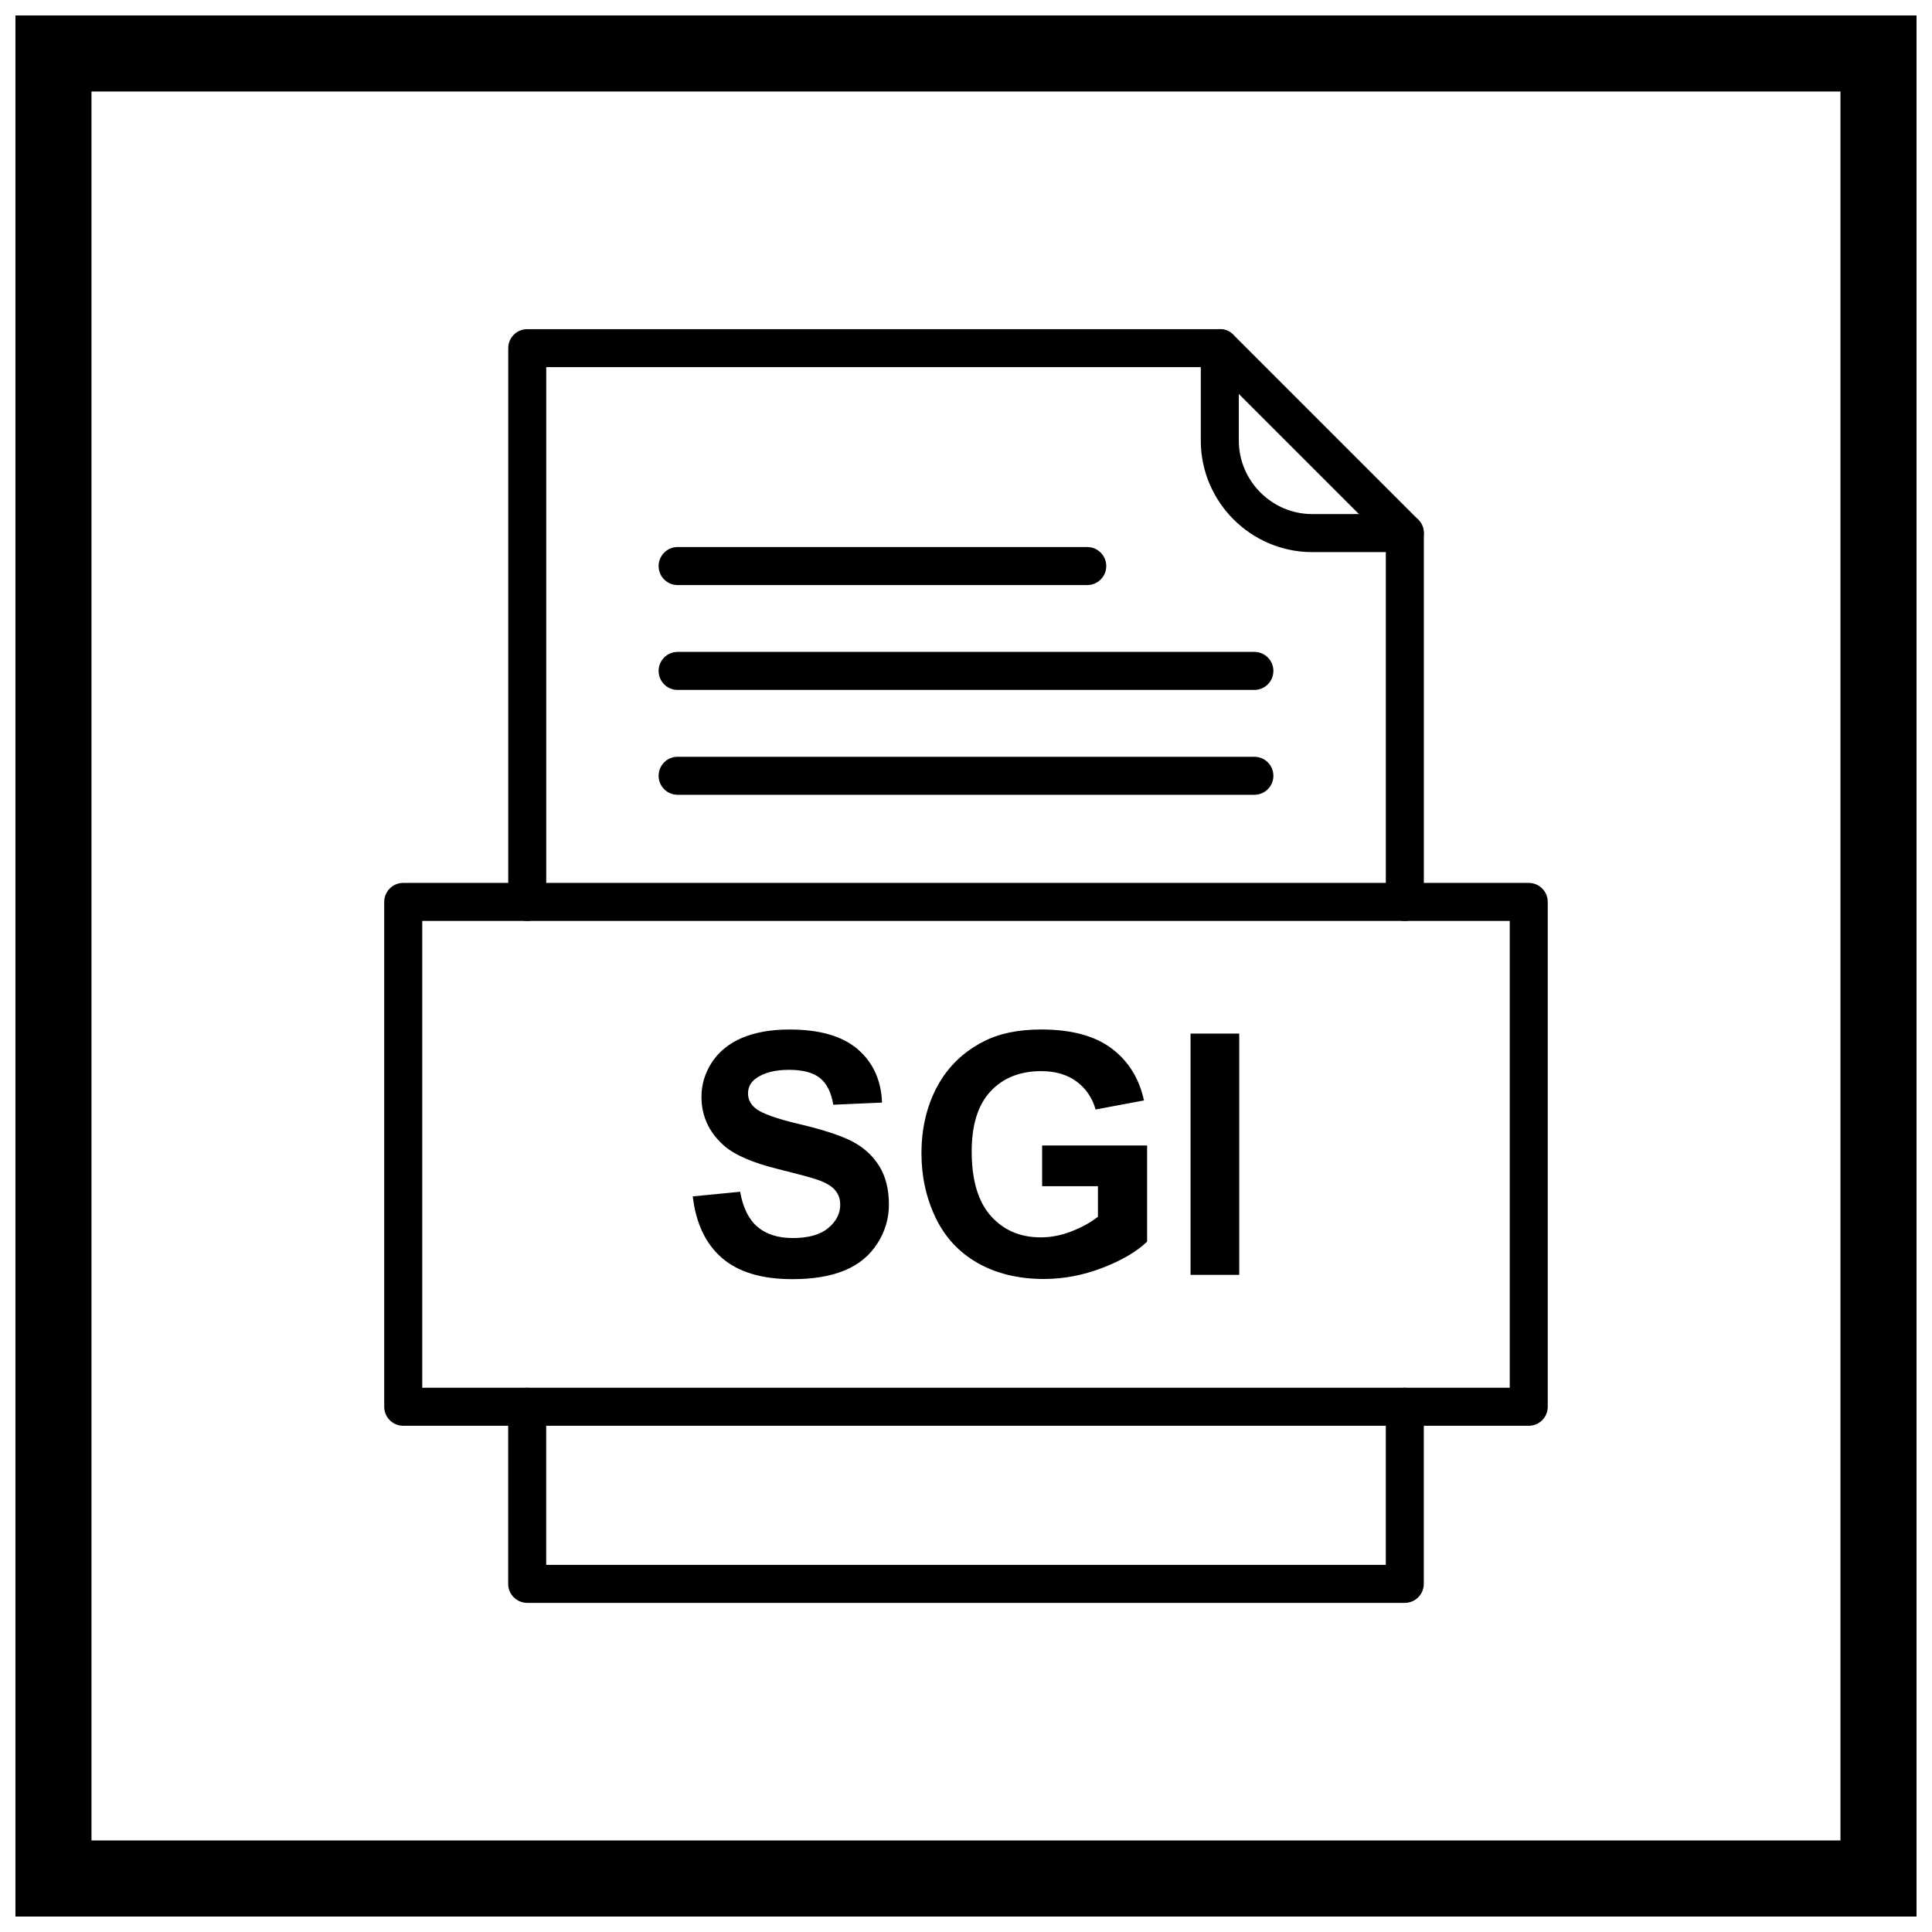 <?xml version="1.0" encoding="UTF-8"?>
<!-- Uploaded to: SVG Repo, www.svgrepo.com, Generator: SVG Repo Mixer Tools -->
<svg width="800px" height="800px" version="1.1" viewBox="144 144 512 512" xmlns="http://www.w3.org/2000/svg">
 <defs>
  <clipPath id="a">
   <path d="m148.09 148.09h503.81v503.81h-503.81z"/>
  </clipPath>
 </defs>
 <g clip-path="url(#a)">
  <path d="m148.09 148.09h503.81v503.81h-503.81zm20.152 20.152h463.5v463.5h-463.5z" fill-rule="evenodd"/>
 </g>
 <path d="m327.58 461.06 12.566-1.234c0.746 4.227 2.277 7.324 4.602 9.305 2.309 1.965 5.418 2.961 9.348 2.961 4.152 0 7.293-0.879 9.395-2.648 2.113-1.758 3.172-3.812 3.172-6.164 0-1.52-0.445-2.797-1.34-3.856-0.879-1.07-2.426-1.996-4.644-2.769-1.504-0.535-4.957-1.457-10.332-2.797-6.922-1.711-11.773-3.824-14.559-6.328-3.93-3.512-5.894-7.801-5.894-12.863 0-3.262 0.922-6.297 2.769-9.141 1.848-2.828 4.512-4.988 7.981-6.477 3.484-1.473 7.668-2.219 12.578-2.219 8.039 0 14.066 1.758 18.133 5.269 4.051 3.527 6.18 8.219 6.387 14.098l-12.906 0.566c-0.551-3.289-1.742-5.656-3.559-7.086-1.816-1.445-4.539-2.16-8.172-2.16-3.75 0-6.699 0.758-8.812 2.309-1.371 0.984-2.055 2.309-2.055 3.961 0 1.52 0.641 2.812 1.922 3.887 1.621 1.371 5.582 2.797 11.863 4.273 6.281 1.488 10.926 3.023 13.934 4.602 3.008 1.594 5.359 3.75 7.07 6.504 1.695 2.754 2.547 6.148 2.547 10.184 0 3.66-1.012 7.102-3.051 10.285-2.039 3.199-4.914 5.582-8.633 7.133-3.723 1.562-8.367 2.336-13.918 2.336-8.082 0-14.289-1.859-18.625-5.598-4.332-3.738-6.922-9.184-7.758-16.332zm92.594-2.711v-10.777h27.824v25.473c-2.711 2.621-6.625 4.926-11.762 6.922-5.137 1.98-10.332 2.977-15.586 2.977-6.684 0-12.52-1.398-17.492-4.199-4.973-2.812-8.707-6.816-11.211-12.043-2.5-5.227-3.75-10.898-3.75-17.031 0-6.652 1.398-12.578 4.184-17.762 2.797-5.164 6.879-9.141 12.266-11.895 4.094-2.129 9.199-3.188 15.305-3.188 7.934 0 14.145 1.668 18.594 4.988 4.465 3.336 7.34 7.934 8.621 13.816l-12.816 2.398c-0.906-3.141-2.606-5.629-5.09-7.441-2.484-1.816-5.582-2.723-9.305-2.723-5.641 0-10.121 1.785-13.457 5.359-3.336 3.586-4.988 8.887-4.988 15.93 0 7.578 1.684 13.277 5.062 17.074 3.363 3.797 7.785 5.688 13.25 5.688 2.711 0 5.418-0.535 8.145-1.594 2.711-1.059 5.047-2.352 6.996-3.856v-8.113h-14.781zm39.332 23.508v-63.938h12.906v63.938z"/>
 <path d="m278.68 383.02c0 2.781 2.254 5.039 5.039 5.039 2.781 0 5.039-2.254 5.039-5.039v-141.72h176.43l46.066 46.066v95.656c0 2.781 2.254 5.039 5.039 5.039 2.781 0 5.039-2.254 5.039-5.039v-97.742c0-1.289-0.492-2.578-1.477-3.562l-48.996-48.996c-0.914-0.926-2.18-1.496-3.582-1.496h-183.55c-2.781 0-5.039 2.254-5.039 5.039v146.76zm242.65 133.79c0-2.781-2.254-5.039-5.039-5.039-2.781 0-5.039 2.254-5.039 5.039v41.895h-222.5v-41.895c0-2.781-2.254-5.039-5.039-5.039-2.781 0-5.039 2.254-5.039 5.039v46.93c0 2.781 2.254 5.039 5.039 5.039h232.57c2.781 0 5.039-2.254 5.039-5.039v-46.93z"/>
 <path d="m472.3 236.26c0-2.781-2.254-5.039-5.039-5.039-2.781 0-5.039 2.254-5.039 5.039v24.508c0 8.129 3.324 15.52 8.676 20.871 5.352 5.352 12.742 8.676 20.871 8.676h24.508c2.781 0 5.039-2.254 5.039-5.039 0-2.781-2.254-5.039-5.039-5.039h-24.508c-5.348 0-10.215-2.191-13.746-5.723s-5.723-8.398-5.723-13.746z"/>
 <path d="m255.9 511.77h288.2v-123.71h-288.2zm293.23 10.078h-298.27c-2.781 0-5.039-2.254-5.039-5.039v-133.79c0-2.781 2.254-5.039 5.039-5.039h298.27c2.781 0 5.039 2.254 5.039 5.039v133.79c0 2.781-2.254 5.039-5.039 5.039z"/>
 <path d="m323.58 288.97c-2.781 0-5.039 2.254-5.039 5.039 0 2.781 2.254 5.039 5.039 5.039h108.55c2.781 0 5.039-2.254 5.039-5.039 0-2.781-2.254-5.039-5.039-5.039z"/>
 <path d="m323.58 316.76c-2.781 0-5.039 2.254-5.039 5.039 0 2.781 2.254 5.039 5.039 5.039h152.84c2.781 0 5.039-2.254 5.039-5.039 0-2.781-2.254-5.039-5.039-5.039z"/>
 <path d="m323.58 344.55c-2.781 0-5.039 2.254-5.039 5.039 0 2.781 2.254 5.039 5.039 5.039h152.84c2.781 0 5.039-2.254 5.039-5.039 0-2.781-2.254-5.039-5.039-5.039z"/>
</svg>